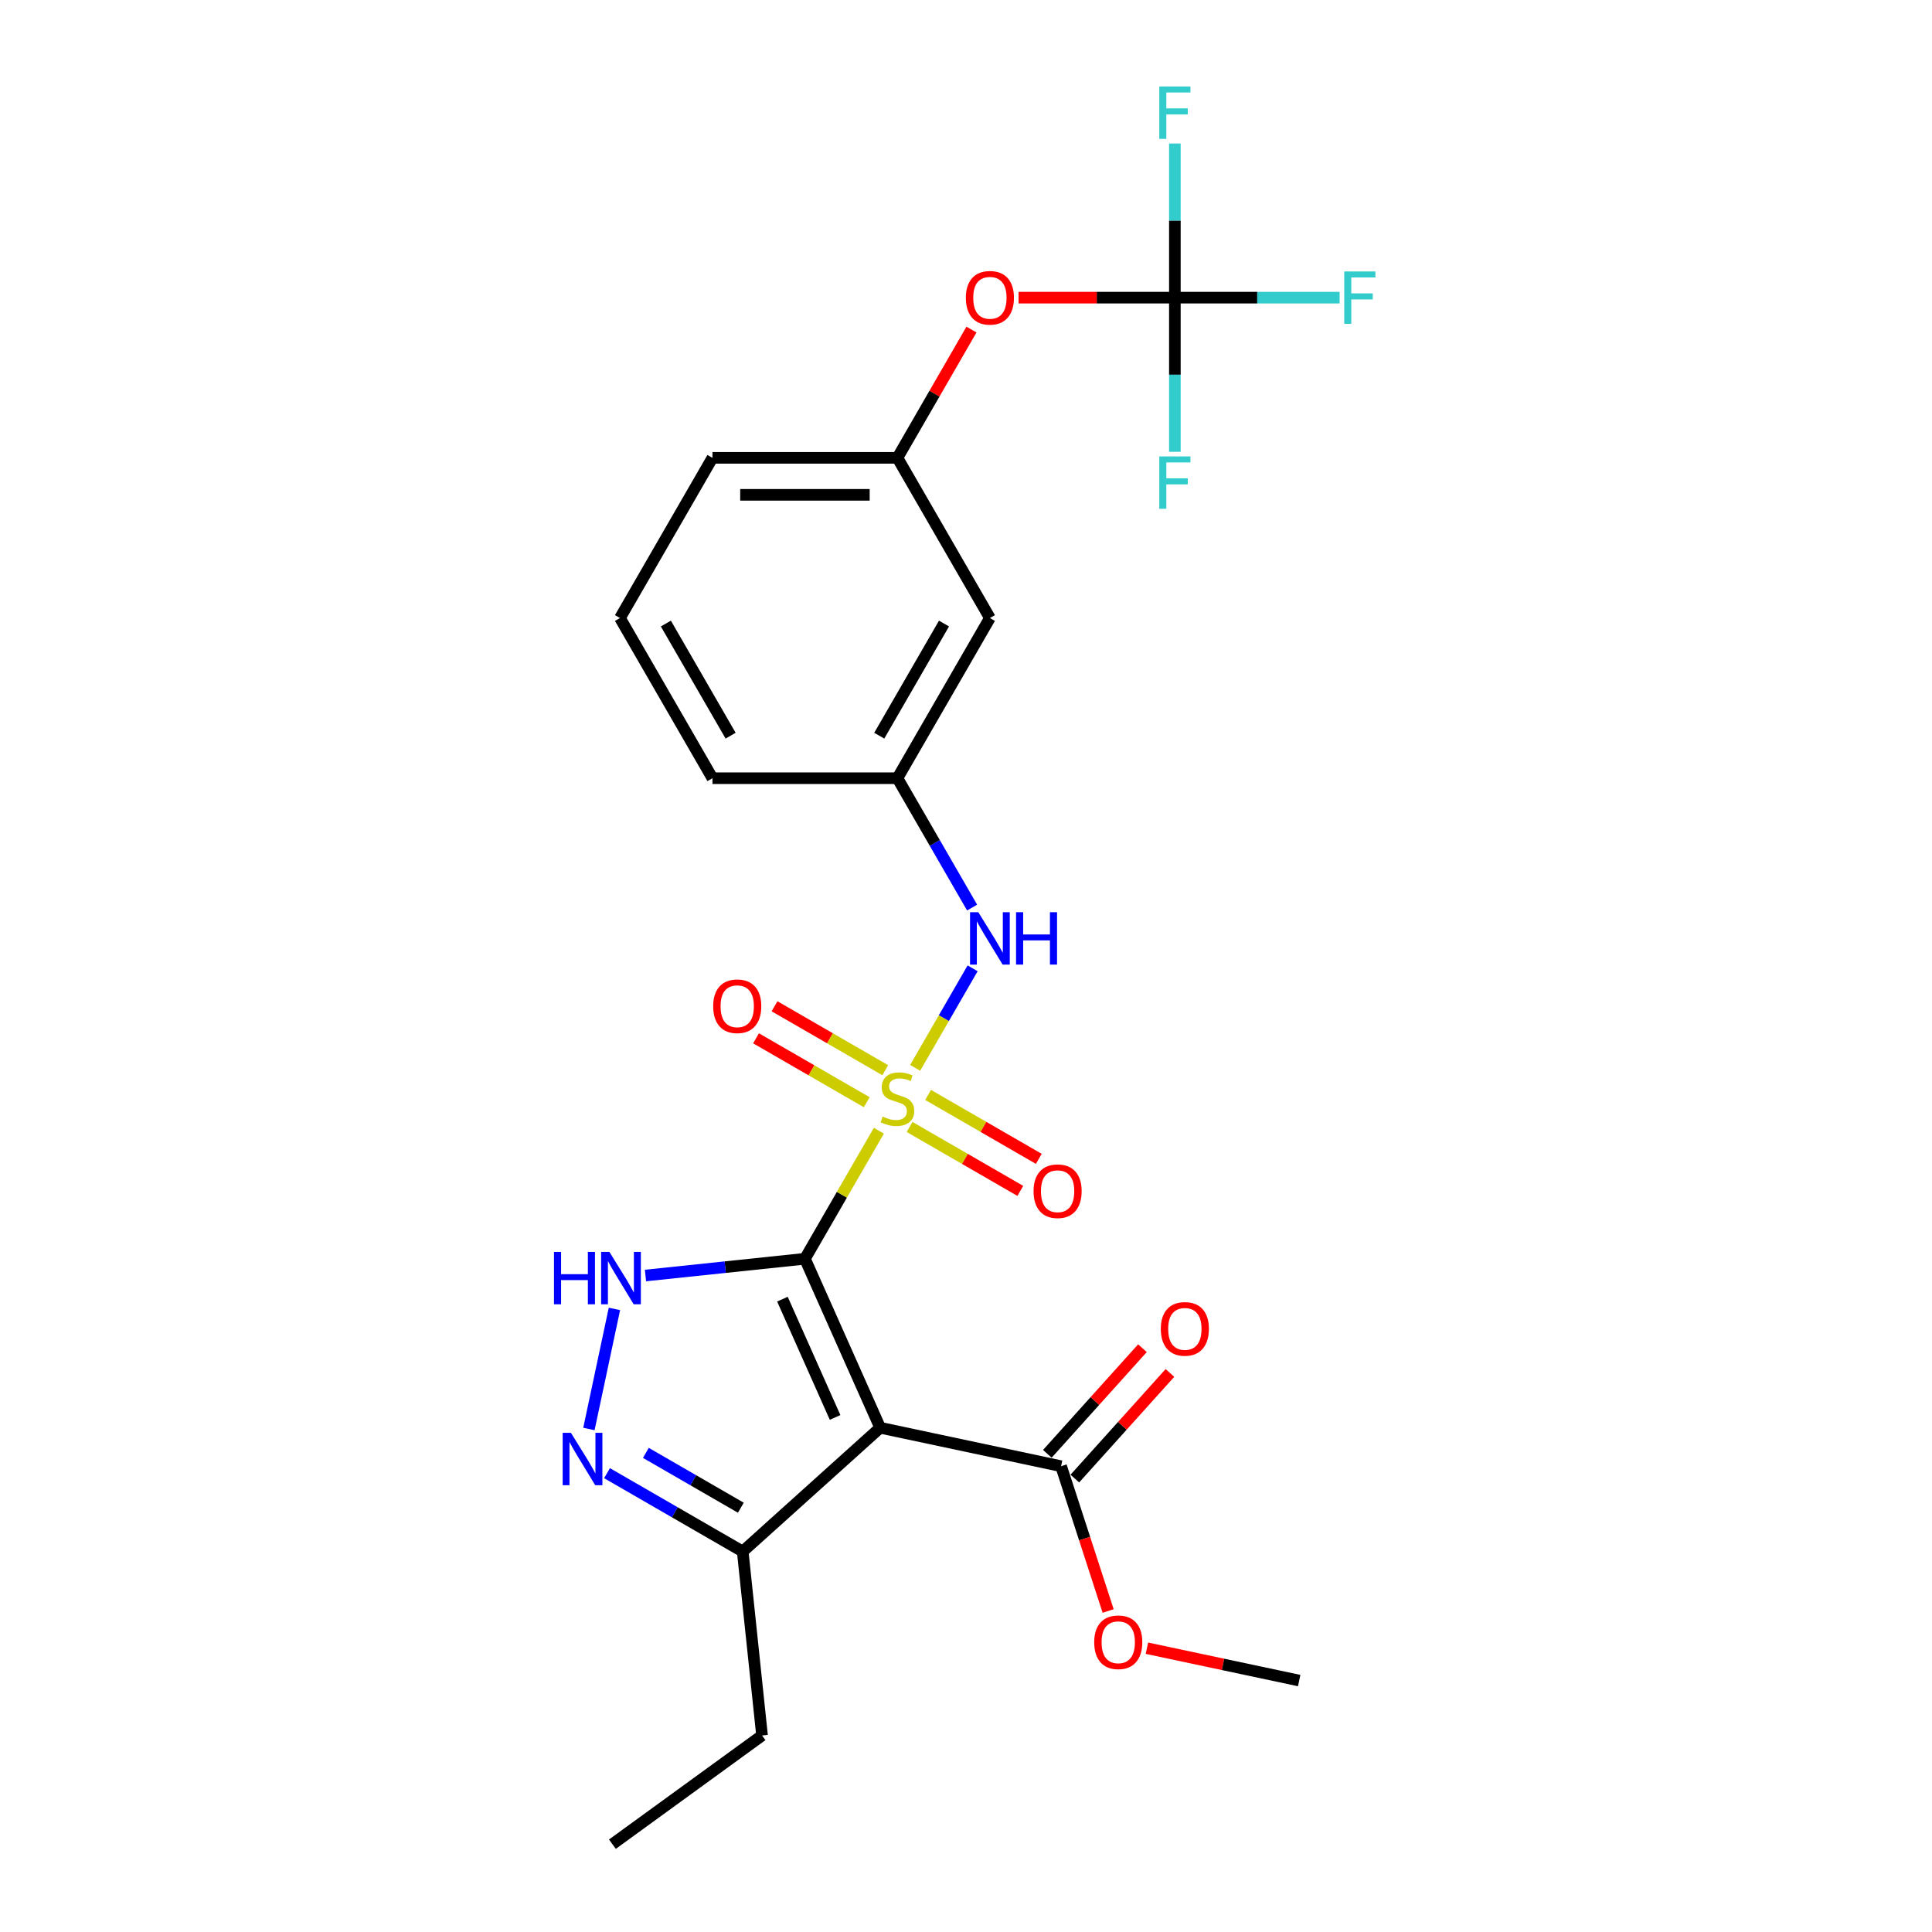 <?xml version='1.0' encoding='iso-8859-1'?>
<svg version='1.1' baseProfile='full'
              xmlns='http://www.w3.org/2000/svg'
                      xmlns:rdkit='http://www.rdkit.org/xml'
                      xmlns:xlink='http://www.w3.org/1999/xlink'
                  xml:space='preserve'
width='1000px' height='1000px' viewBox='0 0 1000 1000'>
<!-- END OF HEADER -->
<rect style='opacity:1.0;fill:#FFFFFF;stroke:none' width='1000' height='1000' x='0' y='0'> </rect>
<path class='bond-0' d='M 416.633,651.535 L 435.764,618.399' style='fill:none;fill-rule:evenodd;stroke:#000000;stroke-width:6px;stroke-linecap:butt;stroke-linejoin:miter;stroke-opacity:1' />
<path class='bond-0' d='M 435.764,618.399 L 454.896,585.262' style='fill:none;fill-rule:evenodd;stroke:#CCCC00;stroke-width:6px;stroke-linecap:butt;stroke-linejoin:miter;stroke-opacity:1' />
<path class='bond-1' d='M 416.633,651.535 L 455.574,738.996' style='fill:none;fill-rule:evenodd;stroke:#000000;stroke-width:6px;stroke-linecap:butt;stroke-linejoin:miter;stroke-opacity:1' />
<path class='bond-1' d='M 404.982,672.442 L 432.24,733.665' style='fill:none;fill-rule:evenodd;stroke:#000000;stroke-width:6px;stroke-linecap:butt;stroke-linejoin:miter;stroke-opacity:1' />
<path class='bond-2' d='M 416.633,651.535 L 375.364,655.872' style='fill:none;fill-rule:evenodd;stroke:#000000;stroke-width:6px;stroke-linecap:butt;stroke-linejoin:miter;stroke-opacity:1' />
<path class='bond-2' d='M 375.364,655.872 L 334.095,660.21' style='fill:none;fill-rule:evenodd;stroke:#0000FF;stroke-width:6px;stroke-linecap:butt;stroke-linejoin:miter;stroke-opacity:1' />
<path class='bond-4' d='M 473.689,552.711 L 488.559,526.956' style='fill:none;fill-rule:evenodd;stroke:#CCCC00;stroke-width:6px;stroke-linecap:butt;stroke-linejoin:miter;stroke-opacity:1' />
<path class='bond-4' d='M 488.559,526.956 L 503.428,501.202' style='fill:none;fill-rule:evenodd;stroke:#0000FF;stroke-width:6px;stroke-linecap:butt;stroke-linejoin:miter;stroke-opacity:1' />
<path class='bond-8' d='M 458.203,553.931 L 429.55,537.388' style='fill:none;fill-rule:evenodd;stroke:#CCCC00;stroke-width:6px;stroke-linecap:butt;stroke-linejoin:miter;stroke-opacity:1' />
<path class='bond-8' d='M 429.55,537.388 L 400.897,520.845' style='fill:none;fill-rule:evenodd;stroke:#FF0000;stroke-width:6px;stroke-linecap:butt;stroke-linejoin:miter;stroke-opacity:1' />
<path class='bond-8' d='M 448.629,570.513 L 419.976,553.97' style='fill:none;fill-rule:evenodd;stroke:#CCCC00;stroke-width:6px;stroke-linecap:butt;stroke-linejoin:miter;stroke-opacity:1' />
<path class='bond-8' d='M 419.976,553.97 L 391.323,537.428' style='fill:none;fill-rule:evenodd;stroke:#FF0000;stroke-width:6px;stroke-linecap:butt;stroke-linejoin:miter;stroke-opacity:1' />
<path class='bond-9' d='M 470.802,583.315 L 499.455,599.858' style='fill:none;fill-rule:evenodd;stroke:#CCCC00;stroke-width:6px;stroke-linecap:butt;stroke-linejoin:miter;stroke-opacity:1' />
<path class='bond-9' d='M 499.455,599.858 L 528.108,616.401' style='fill:none;fill-rule:evenodd;stroke:#FF0000;stroke-width:6px;stroke-linecap:butt;stroke-linejoin:miter;stroke-opacity:1' />
<path class='bond-9' d='M 480.376,566.732 L 509.029,583.275' style='fill:none;fill-rule:evenodd;stroke:#CCCC00;stroke-width:6px;stroke-linecap:butt;stroke-linejoin:miter;stroke-opacity:1' />
<path class='bond-9' d='M 509.029,583.275 L 537.682,599.818' style='fill:none;fill-rule:evenodd;stroke:#FF0000;stroke-width:6px;stroke-linecap:butt;stroke-linejoin:miter;stroke-opacity:1' />
<path class='bond-5' d='M 455.574,738.996 L 384.426,803.058' style='fill:none;fill-rule:evenodd;stroke:#000000;stroke-width:6px;stroke-linecap:butt;stroke-linejoin:miter;stroke-opacity:1' />
<path class='bond-6' d='M 455.574,738.996 L 549.22,758.901' style='fill:none;fill-rule:evenodd;stroke:#000000;stroke-width:6px;stroke-linecap:butt;stroke-linejoin:miter;stroke-opacity:1' />
<path class='bond-3' d='M 318.029,677.492 L 304.818,739.646' style='fill:none;fill-rule:evenodd;stroke:#0000FF;stroke-width:6px;stroke-linecap:butt;stroke-linejoin:miter;stroke-opacity:1' />
<path class='bond-25' d='M 314.19,762.507 L 349.308,782.782' style='fill:none;fill-rule:evenodd;stroke:#0000FF;stroke-width:6px;stroke-linecap:butt;stroke-linejoin:miter;stroke-opacity:1' />
<path class='bond-25' d='M 349.308,782.782 L 384.426,803.058' style='fill:none;fill-rule:evenodd;stroke:#000000;stroke-width:6px;stroke-linecap:butt;stroke-linejoin:miter;stroke-opacity:1' />
<path class='bond-25' d='M 334.299,752.007 L 358.882,766.2' style='fill:none;fill-rule:evenodd;stroke:#0000FF;stroke-width:6px;stroke-linecap:butt;stroke-linejoin:miter;stroke-opacity:1' />
<path class='bond-25' d='M 358.882,766.2 L 383.464,780.393' style='fill:none;fill-rule:evenodd;stroke:#000000;stroke-width:6px;stroke-linecap:butt;stroke-linejoin:miter;stroke-opacity:1' />
<path class='bond-11' d='M 503.163,469.761 L 483.833,436.28' style='fill:none;fill-rule:evenodd;stroke:#0000FF;stroke-width:6px;stroke-linecap:butt;stroke-linejoin:miter;stroke-opacity:1' />
<path class='bond-11' d='M 483.833,436.28 L 464.502,402.799' style='fill:none;fill-rule:evenodd;stroke:#000000;stroke-width:6px;stroke-linecap:butt;stroke-linejoin:miter;stroke-opacity:1' />
<path class='bond-19' d='M 384.426,803.058 L 394.433,898.272' style='fill:none;fill-rule:evenodd;stroke:#000000;stroke-width:6px;stroke-linecap:butt;stroke-linejoin:miter;stroke-opacity:1' />
<path class='bond-13' d='M 556.335,765.308 L 580.946,737.974' style='fill:none;fill-rule:evenodd;stroke:#000000;stroke-width:6px;stroke-linecap:butt;stroke-linejoin:miter;stroke-opacity:1' />
<path class='bond-13' d='M 580.946,737.974 L 605.557,710.641' style='fill:none;fill-rule:evenodd;stroke:#FF0000;stroke-width:6px;stroke-linecap:butt;stroke-linejoin:miter;stroke-opacity:1' />
<path class='bond-13' d='M 542.105,752.495 L 566.716,725.162' style='fill:none;fill-rule:evenodd;stroke:#000000;stroke-width:6px;stroke-linecap:butt;stroke-linejoin:miter;stroke-opacity:1' />
<path class='bond-13' d='M 566.716,725.162 L 591.327,697.829' style='fill:none;fill-rule:evenodd;stroke:#FF0000;stroke-width:6px;stroke-linecap:butt;stroke-linejoin:miter;stroke-opacity:1' />
<path class='bond-18' d='M 549.22,758.901 L 561.396,796.376' style='fill:none;fill-rule:evenodd;stroke:#000000;stroke-width:6px;stroke-linecap:butt;stroke-linejoin:miter;stroke-opacity:1' />
<path class='bond-18' d='M 561.396,796.376 L 573.572,833.851' style='fill:none;fill-rule:evenodd;stroke:#FF0000;stroke-width:6px;stroke-linecap:butt;stroke-linejoin:miter;stroke-opacity:1' />
<path class='bond-7' d='M 608.11,154.063 L 567.661,154.063' style='fill:none;fill-rule:evenodd;stroke:#000000;stroke-width:6px;stroke-linecap:butt;stroke-linejoin:miter;stroke-opacity:1' />
<path class='bond-7' d='M 567.661,154.063 L 527.211,154.063' style='fill:none;fill-rule:evenodd;stroke:#FF0000;stroke-width:6px;stroke-linecap:butt;stroke-linejoin:miter;stroke-opacity:1' />
<path class='bond-15' d='M 608.11,154.063 L 650.752,154.063' style='fill:none;fill-rule:evenodd;stroke:#000000;stroke-width:6px;stroke-linecap:butt;stroke-linejoin:miter;stroke-opacity:1' />
<path class='bond-15' d='M 650.752,154.063 L 693.394,154.063' style='fill:none;fill-rule:evenodd;stroke:#33CCCC;stroke-width:6px;stroke-linecap:butt;stroke-linejoin:miter;stroke-opacity:1' />
<path class='bond-16' d='M 608.11,154.063 L 608.11,114.169' style='fill:none;fill-rule:evenodd;stroke:#000000;stroke-width:6px;stroke-linecap:butt;stroke-linejoin:miter;stroke-opacity:1' />
<path class='bond-16' d='M 608.11,114.169 L 608.11,74.275' style='fill:none;fill-rule:evenodd;stroke:#33CCCC;stroke-width:6px;stroke-linecap:butt;stroke-linejoin:miter;stroke-opacity:1' />
<path class='bond-17' d='M 608.11,154.063 L 608.11,193.957' style='fill:none;fill-rule:evenodd;stroke:#000000;stroke-width:6px;stroke-linecap:butt;stroke-linejoin:miter;stroke-opacity:1' />
<path class='bond-17' d='M 608.11,193.957 L 608.11,233.852' style='fill:none;fill-rule:evenodd;stroke:#33CCCC;stroke-width:6px;stroke-linecap:butt;stroke-linejoin:miter;stroke-opacity:1' />
<path class='bond-10' d='M 502.831,170.588 L 483.667,203.781' style='fill:none;fill-rule:evenodd;stroke:#FF0000;stroke-width:6px;stroke-linecap:butt;stroke-linejoin:miter;stroke-opacity:1' />
<path class='bond-10' d='M 483.667,203.781 L 464.502,236.975' style='fill:none;fill-rule:evenodd;stroke:#000000;stroke-width:6px;stroke-linecap:butt;stroke-linejoin:miter;stroke-opacity:1' />
<path class='bond-12' d='M 464.502,402.799 L 512.372,319.887' style='fill:none;fill-rule:evenodd;stroke:#000000;stroke-width:6px;stroke-linecap:butt;stroke-linejoin:miter;stroke-opacity:1' />
<path class='bond-12' d='M 455.1,380.788 L 488.609,322.75' style='fill:none;fill-rule:evenodd;stroke:#000000;stroke-width:6px;stroke-linecap:butt;stroke-linejoin:miter;stroke-opacity:1' />
<path class='bond-21' d='M 464.502,402.799 L 368.764,402.799' style='fill:none;fill-rule:evenodd;stroke:#000000;stroke-width:6px;stroke-linecap:butt;stroke-linejoin:miter;stroke-opacity:1' />
<path class='bond-14' d='M 512.372,319.887 L 464.502,236.975' style='fill:none;fill-rule:evenodd;stroke:#000000;stroke-width:6px;stroke-linecap:butt;stroke-linejoin:miter;stroke-opacity:1' />
<path class='bond-26' d='M 464.502,236.975 L 368.764,236.975' style='fill:none;fill-rule:evenodd;stroke:#000000;stroke-width:6px;stroke-linecap:butt;stroke-linejoin:miter;stroke-opacity:1' />
<path class='bond-26' d='M 450.142,256.123 L 383.125,256.123' style='fill:none;fill-rule:evenodd;stroke:#000000;stroke-width:6px;stroke-linecap:butt;stroke-linejoin:miter;stroke-opacity:1' />
<path class='bond-23' d='M 593.644,853.108 L 633.048,861.484' style='fill:none;fill-rule:evenodd;stroke:#FF0000;stroke-width:6px;stroke-linecap:butt;stroke-linejoin:miter;stroke-opacity:1' />
<path class='bond-23' d='M 633.048,861.484 L 672.451,869.859' style='fill:none;fill-rule:evenodd;stroke:#000000;stroke-width:6px;stroke-linecap:butt;stroke-linejoin:miter;stroke-opacity:1' />
<path class='bond-24' d='M 394.433,898.272 L 316.979,954.545' style='fill:none;fill-rule:evenodd;stroke:#000000;stroke-width:6px;stroke-linecap:butt;stroke-linejoin:miter;stroke-opacity:1' />
<path class='bond-20' d='M 320.895,319.887 L 368.764,402.799' style='fill:none;fill-rule:evenodd;stroke:#000000;stroke-width:6px;stroke-linecap:butt;stroke-linejoin:miter;stroke-opacity:1' />
<path class='bond-20' d='M 344.657,322.75 L 378.166,380.788' style='fill:none;fill-rule:evenodd;stroke:#000000;stroke-width:6px;stroke-linecap:butt;stroke-linejoin:miter;stroke-opacity:1' />
<path class='bond-22' d='M 320.895,319.887 L 368.764,236.975' style='fill:none;fill-rule:evenodd;stroke:#000000;stroke-width:6px;stroke-linecap:butt;stroke-linejoin:miter;stroke-opacity:1' />
<path  class='atom-1' d='M 456.843 577.929
Q 457.15 578.044, 458.413 578.58
Q 459.677 579.116, 461.056 579.46
Q 462.473 579.767, 463.851 579.767
Q 466.417 579.767, 467.911 578.541
Q 469.404 577.278, 469.404 575.095
Q 469.404 573.601, 468.638 572.682
Q 467.911 571.763, 466.762 571.265
Q 465.613 570.767, 463.698 570.193
Q 461.286 569.465, 459.83 568.776
Q 458.413 568.087, 457.379 566.632
Q 456.384 565.176, 456.384 562.725
Q 456.384 559.317, 458.682 557.211
Q 461.018 555.105, 465.613 555.105
Q 468.753 555.105, 472.315 556.598
L 471.434 559.547
Q 468.179 558.207, 465.728 558.207
Q 463.085 558.207, 461.63 559.317
Q 460.175 560.389, 460.213 562.266
Q 460.213 563.721, 460.941 564.602
Q 461.707 565.483, 462.779 565.981
Q 463.89 566.478, 465.728 567.053
Q 468.179 567.819, 469.634 568.585
Q 471.089 569.351, 472.123 570.921
Q 473.195 572.452, 473.195 575.095
Q 473.195 578.848, 470.668 580.877
Q 468.179 582.869, 464.005 582.869
Q 461.592 582.869, 459.754 582.333
Q 457.954 581.835, 455.809 580.954
L 456.843 577.929
' fill='#CCCC00'/>
<path  class='atom-3' d='M 286.743 647.986
L 290.419 647.986
L 290.419 659.513
L 304.282 659.513
L 304.282 647.986
L 307.958 647.986
L 307.958 675.099
L 304.282 675.099
L 304.282 662.576
L 290.419 662.576
L 290.419 675.099
L 286.743 675.099
L 286.743 647.986
' fill='#0000FF'/>
<path  class='atom-3' d='M 315.426 647.986
L 324.31 662.346
Q 325.191 663.763, 326.608 666.329
Q 328.025 668.895, 328.102 669.048
L 328.102 647.986
L 331.701 647.986
L 331.701 675.099
L 327.987 675.099
L 318.451 659.398
Q 317.341 657.56, 316.154 655.453
Q 315.005 653.347, 314.66 652.696
L 314.66 675.099
L 311.137 675.099
L 311.137 647.986
L 315.426 647.986
' fill='#0000FF'/>
<path  class='atom-4' d='M 295.521 741.632
L 304.405 755.993
Q 305.286 757.41, 306.703 759.975
Q 308.12 762.541, 308.197 762.694
L 308.197 741.632
L 311.796 741.632
L 311.796 768.745
L 308.082 768.745
L 298.546 753.044
Q 297.436 751.206, 296.248 749.1
Q 295.1 746.993, 294.755 746.342
L 294.755 768.745
L 291.232 768.745
L 291.232 741.632
L 295.521 741.632
' fill='#0000FF'/>
<path  class='atom-5' d='M 506.378 472.154
L 515.263 486.515
Q 516.144 487.932, 517.561 490.498
Q 518.978 493.064, 519.054 493.217
L 519.054 472.154
L 522.654 472.154
L 522.654 499.268
L 518.939 499.268
L 509.404 483.566
Q 508.293 481.728, 507.106 479.622
Q 505.957 477.516, 505.612 476.865
L 505.612 499.268
L 502.089 499.268
L 502.089 472.154
L 506.378 472.154
' fill='#0000FF'/>
<path  class='atom-5' d='M 525.909 472.154
L 529.585 472.154
L 529.585 483.681
L 543.448 483.681
L 543.448 472.154
L 547.125 472.154
L 547.125 499.268
L 543.448 499.268
L 543.448 486.745
L 529.585 486.745
L 529.585 499.268
L 525.909 499.268
L 525.909 472.154
' fill='#0000FF'/>
<path  class='atom-9' d='M 369.144 520.83
Q 369.144 514.32, 372.361 510.682
Q 375.578 507.044, 381.59 507.044
Q 387.603 507.044, 390.82 510.682
Q 394.036 514.32, 394.036 520.83
Q 394.036 527.417, 390.781 531.17
Q 387.526 534.885, 381.59 534.885
Q 375.616 534.885, 372.361 531.17
Q 369.144 527.455, 369.144 520.83
M 381.59 531.821
Q 385.726 531.821, 387.947 529.064
Q 390.207 526.268, 390.207 520.83
Q 390.207 515.507, 387.947 512.827
Q 385.726 510.108, 381.59 510.108
Q 377.455 510.108, 375.195 512.788
Q 372.974 515.469, 372.974 520.83
Q 372.974 526.306, 375.195 529.064
Q 377.455 531.821, 381.59 531.821
' fill='#FF0000'/>
<path  class='atom-10' d='M 534.968 616.569
Q 534.968 610.058, 538.185 606.42
Q 541.402 602.782, 547.414 602.782
Q 553.427 602.782, 556.644 606.42
Q 559.86 610.058, 559.86 616.569
Q 559.86 623.156, 556.605 626.908
Q 553.35 630.623, 547.414 630.623
Q 541.44 630.623, 538.185 626.908
Q 534.968 623.194, 534.968 616.569
M 547.414 627.559
Q 551.55 627.559, 553.771 624.802
Q 556.031 622.007, 556.031 616.569
Q 556.031 611.246, 553.771 608.565
Q 551.55 605.846, 547.414 605.846
Q 543.278 605.846, 541.019 608.527
Q 538.798 611.207, 538.798 616.569
Q 538.798 622.045, 541.019 624.802
Q 543.278 627.559, 547.414 627.559
' fill='#FF0000'/>
<path  class='atom-11' d='M 499.926 154.14
Q 499.926 147.63, 503.142 143.992
Q 506.359 140.353, 512.372 140.353
Q 518.384 140.353, 521.601 143.992
Q 524.818 147.63, 524.818 154.14
Q 524.818 160.727, 521.563 164.48
Q 518.307 168.194, 512.372 168.194
Q 506.398 168.194, 503.142 164.48
Q 499.926 160.765, 499.926 154.14
M 512.372 165.131
Q 516.508 165.131, 518.729 162.373
Q 520.988 159.578, 520.988 154.14
Q 520.988 148.817, 518.729 146.136
Q 516.508 143.417, 512.372 143.417
Q 508.236 143.417, 505.976 146.098
Q 503.755 148.778, 503.755 154.14
Q 503.755 159.616, 505.976 162.373
Q 508.236 165.131, 512.372 165.131
' fill='#FF0000'/>
<path  class='atom-14' d='M 600.835 687.83
Q 600.835 681.32, 604.052 677.682
Q 607.269 674.044, 613.281 674.044
Q 619.294 674.044, 622.511 677.682
Q 625.727 681.32, 625.727 687.83
Q 625.727 694.417, 622.472 698.17
Q 619.217 701.885, 613.281 701.885
Q 607.307 701.885, 604.052 698.17
Q 600.835 694.456, 600.835 687.83
M 613.281 698.821
Q 617.417 698.821, 619.638 696.064
Q 621.898 693.268, 621.898 687.83
Q 621.898 682.507, 619.638 679.827
Q 617.417 677.108, 613.281 677.108
Q 609.145 677.108, 606.886 679.788
Q 604.665 682.469, 604.665 687.83
Q 604.665 693.307, 606.886 696.064
Q 609.145 698.821, 613.281 698.821
' fill='#FF0000'/>
<path  class='atom-16' d='M 695.787 140.507
L 711.91 140.507
L 711.91 143.609
L 699.425 143.609
L 699.425 151.842
L 710.531 151.842
L 710.531 154.982
L 699.425 154.982
L 699.425 167.62
L 695.787 167.62
L 695.787 140.507
' fill='#33CCCC'/>
<path  class='atom-17' d='M 600.049 44.768
L 616.171 44.768
L 616.171 47.87
L 603.687 47.87
L 603.687 56.104
L 614.793 56.104
L 614.793 59.244
L 603.687 59.244
L 603.687 71.881
L 600.049 71.881
L 600.049 44.768
' fill='#33CCCC'/>
<path  class='atom-18' d='M 600.049 236.245
L 616.171 236.245
L 616.171 239.347
L 603.687 239.347
L 603.687 247.581
L 614.793 247.581
L 614.793 250.721
L 603.687 250.721
L 603.687 263.358
L 600.049 263.358
L 600.049 236.245
' fill='#33CCCC'/>
<path  class='atom-19' d='M 566.359 850.031
Q 566.359 843.52, 569.575 839.882
Q 572.792 836.244, 578.805 836.244
Q 584.817 836.244, 588.034 839.882
Q 591.251 843.52, 591.251 850.031
Q 591.251 856.617, 587.996 860.37
Q 584.74 864.085, 578.805 864.085
Q 572.831 864.085, 569.575 860.37
Q 566.359 856.656, 566.359 850.031
M 578.805 861.021
Q 582.941 861.021, 585.162 858.264
Q 587.421 855.469, 587.421 850.031
Q 587.421 844.708, 585.162 842.027
Q 582.941 839.308, 578.805 839.308
Q 574.669 839.308, 572.409 841.989
Q 570.188 844.669, 570.188 850.031
Q 570.188 855.507, 572.409 858.264
Q 574.669 861.021, 578.805 861.021
' fill='#FF0000'/>
</svg>
